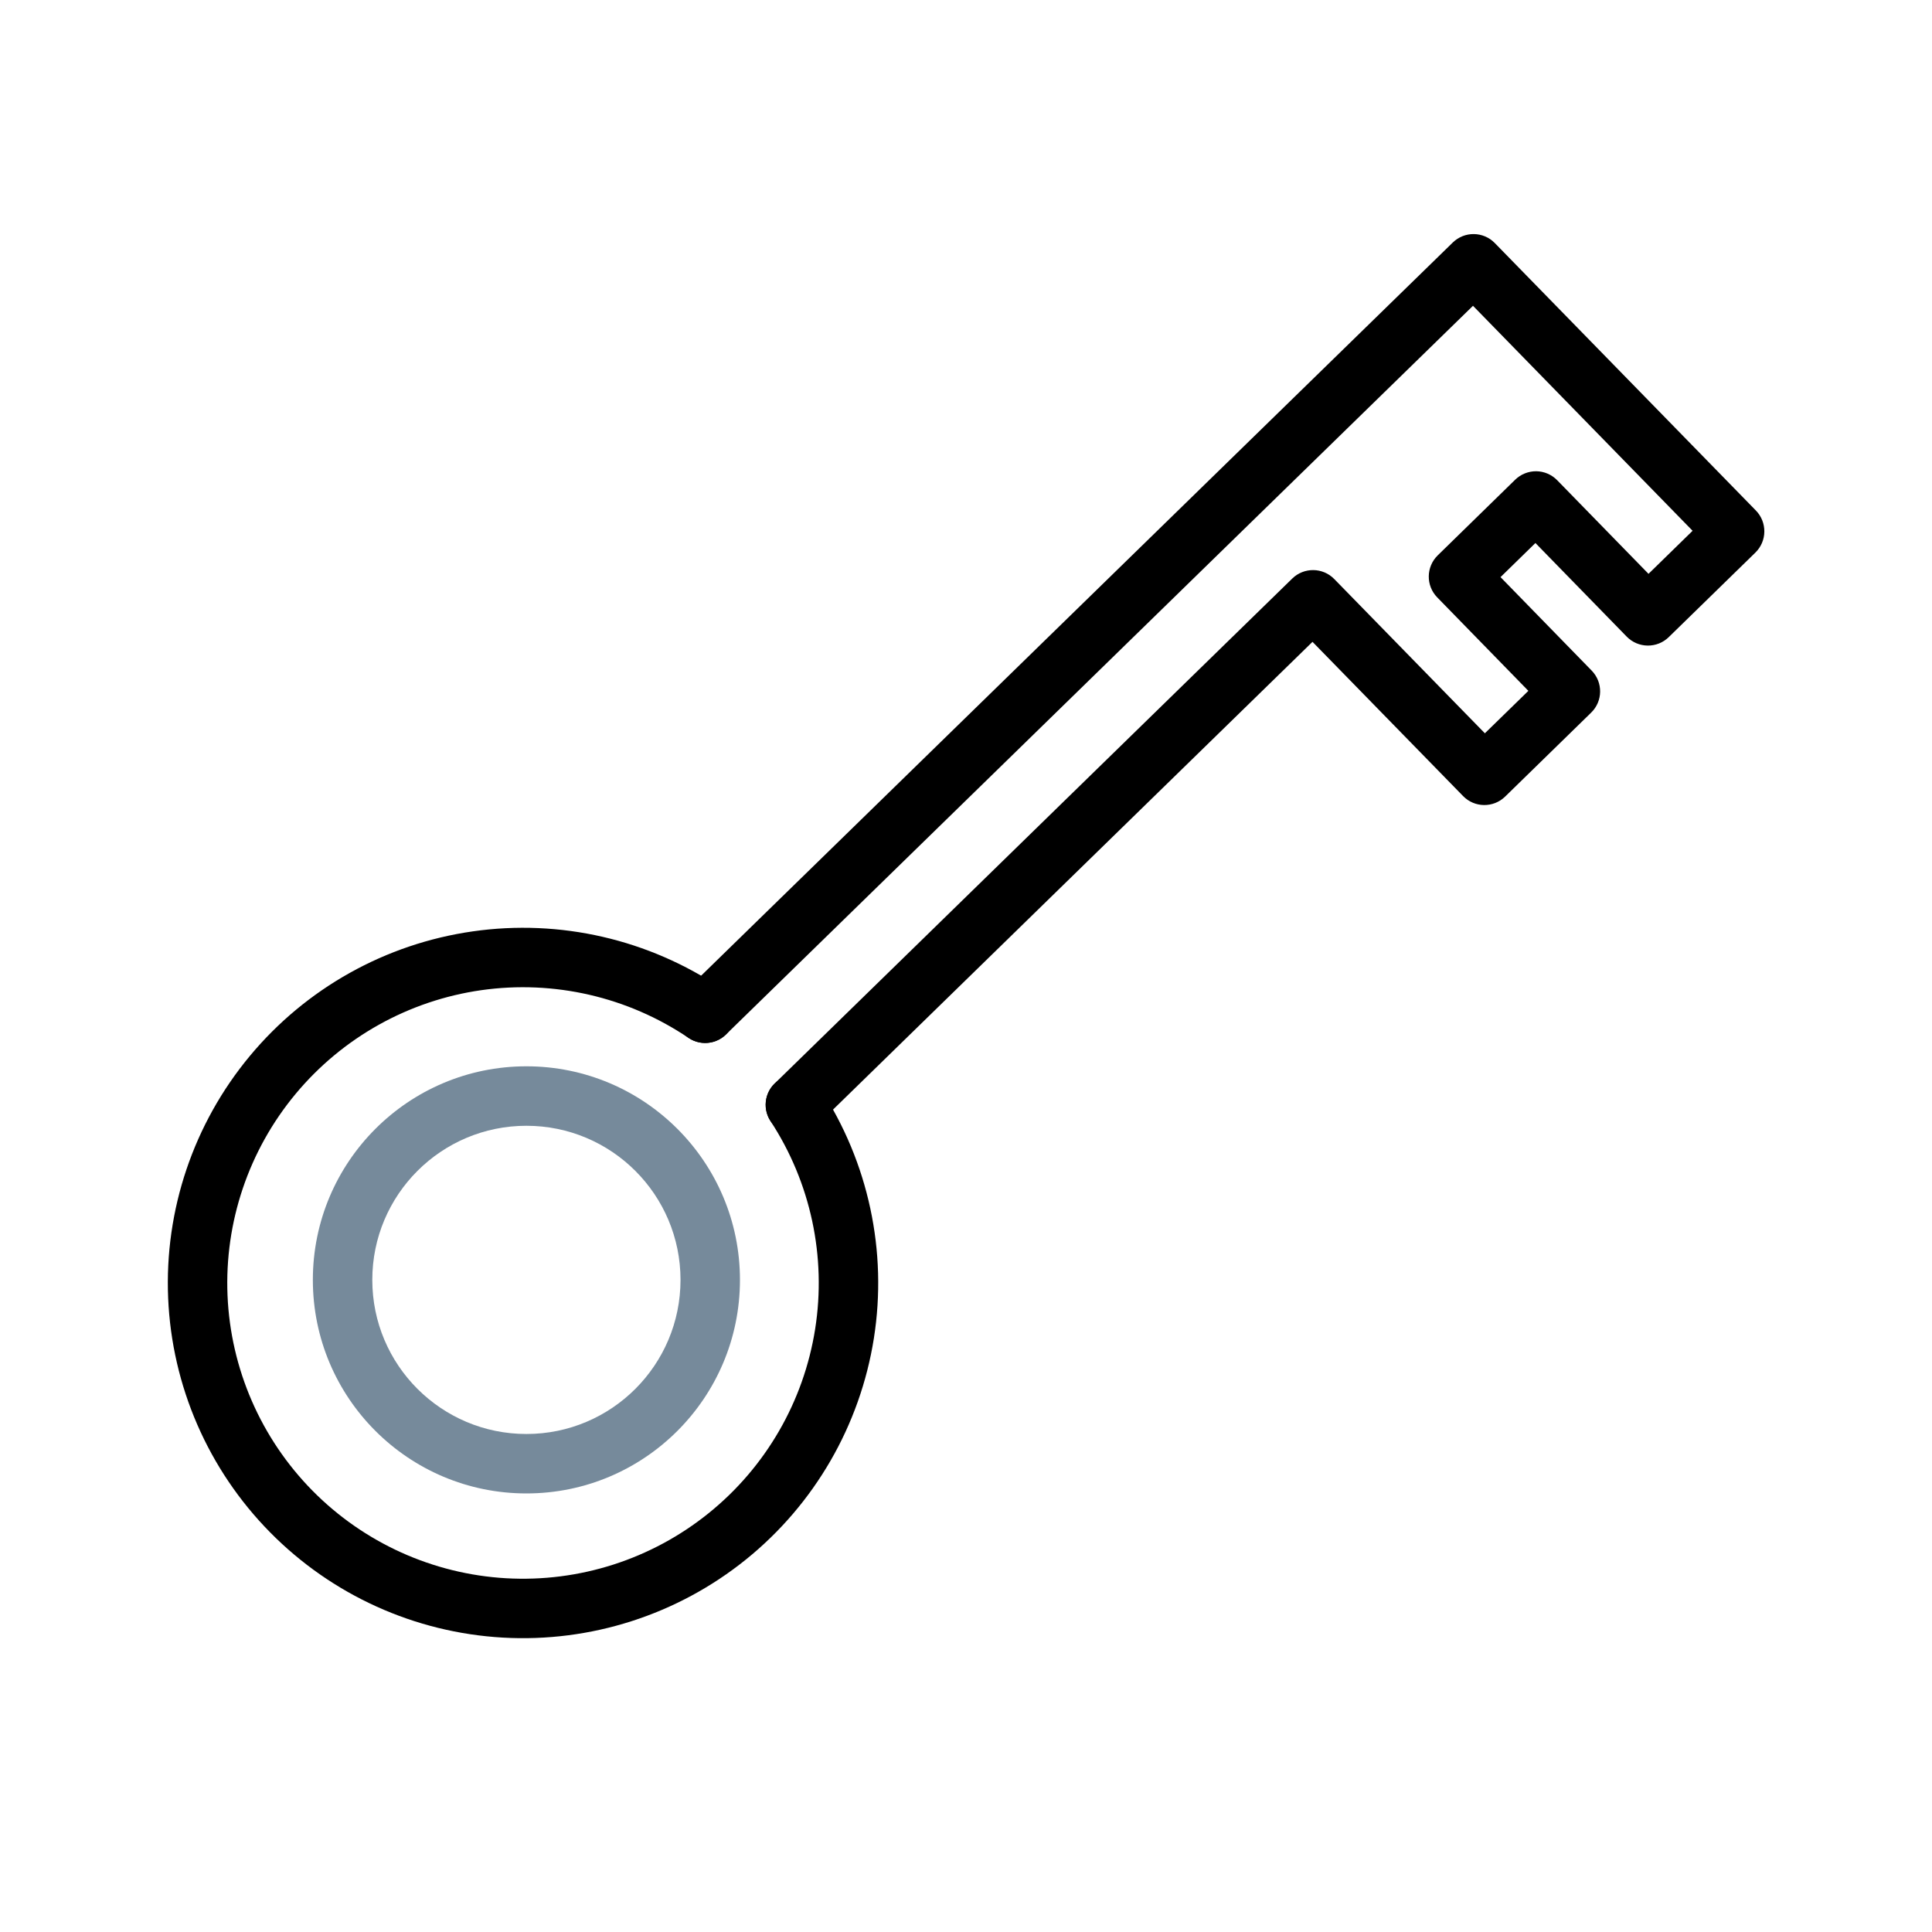 <svg width="60" height="60" viewBox="0 0 60 60" fill="none" xmlns="http://www.w3.org/2000/svg">
<path fill-rule="evenodd" clip-rule="evenodd" d="M45.117 7.532C45.481 7.176 46.066 7.183 46.422 7.548L54.531 15.855C54.702 16.03 54.796 16.266 54.793 16.511C54.791 16.756 54.69 16.99 54.515 17.161L51.824 19.787C51.649 19.958 51.413 20.052 51.168 20.049C50.923 20.046 50.69 19.946 50.519 19.771L47.684 16.864L46.6 17.923L49.431 20.826C49.787 21.191 49.78 21.775 49.415 22.131L46.743 24.739C46.378 25.095 45.794 25.088 45.438 24.723L40.761 19.933L25.346 34.971C24.981 35.328 24.396 35.32 24.041 34.955C23.684 34.59 23.692 34.006 24.057 33.65L40.132 17.967C40.497 17.611 41.081 17.618 41.437 17.983L46.114 22.773L47.465 21.455L44.634 18.552C44.279 18.188 44.285 17.604 44.65 17.247L47.055 14.898C47.23 14.727 47.466 14.633 47.711 14.635C47.956 14.638 48.189 14.739 48.36 14.914L51.196 17.821L52.565 16.484L45.745 9.497L22.544 32.129C22.179 32.484 21.595 32.477 21.239 32.112C20.883 31.747 20.89 31.163 21.255 30.807L45.117 7.532Z" fill="black"/>
<path fill-rule="evenodd" clip-rule="evenodd" d="M21.383 32.233C19.495 30.958 17.201 30.43 14.945 30.751C12.69 31.073 10.635 32.222 9.179 33.974C7.723 35.726 6.97 37.956 7.066 40.233C7.163 42.509 8.102 44.668 9.701 46.291C11.3 47.913 13.445 48.884 15.719 49.014C17.994 49.144 20.235 48.423 22.008 46.993C23.782 45.563 24.96 43.525 25.315 41.275C25.67 39.025 25.176 36.722 23.929 34.816C23.65 34.389 23.769 33.817 24.196 33.538C24.623 33.259 25.195 33.379 25.474 33.805C26.972 36.095 27.565 38.86 27.139 41.562C26.712 44.265 25.297 46.713 23.167 48.431C21.038 50.148 18.345 51.013 15.614 50.857C12.882 50.701 10.306 49.535 8.386 47.586C6.465 45.637 5.338 43.044 5.222 40.311C5.106 37.577 6.01 34.898 7.759 32.794C9.508 30.689 11.976 29.31 14.685 28.924C17.393 28.537 20.149 29.171 22.416 30.703C22.839 30.988 22.95 31.562 22.665 31.984C22.379 32.407 21.806 32.518 21.383 32.233Z" fill="black"/>
<path fill-rule="evenodd" clip-rule="evenodd" d="M16.348 34.962C13.705 34.962 11.562 37.104 11.562 39.748C11.562 42.391 13.705 44.534 16.348 44.534C18.991 44.534 21.134 42.391 21.134 39.748C21.134 37.104 18.991 34.962 16.348 34.962ZM9.716 39.748C9.716 36.085 12.685 33.115 16.348 33.115C20.011 33.115 22.98 36.085 22.98 39.748C22.98 43.411 20.011 46.38 16.348 46.38C12.685 46.38 9.716 43.411 9.716 39.748Z" fill="#768A9B"/>
</svg>
